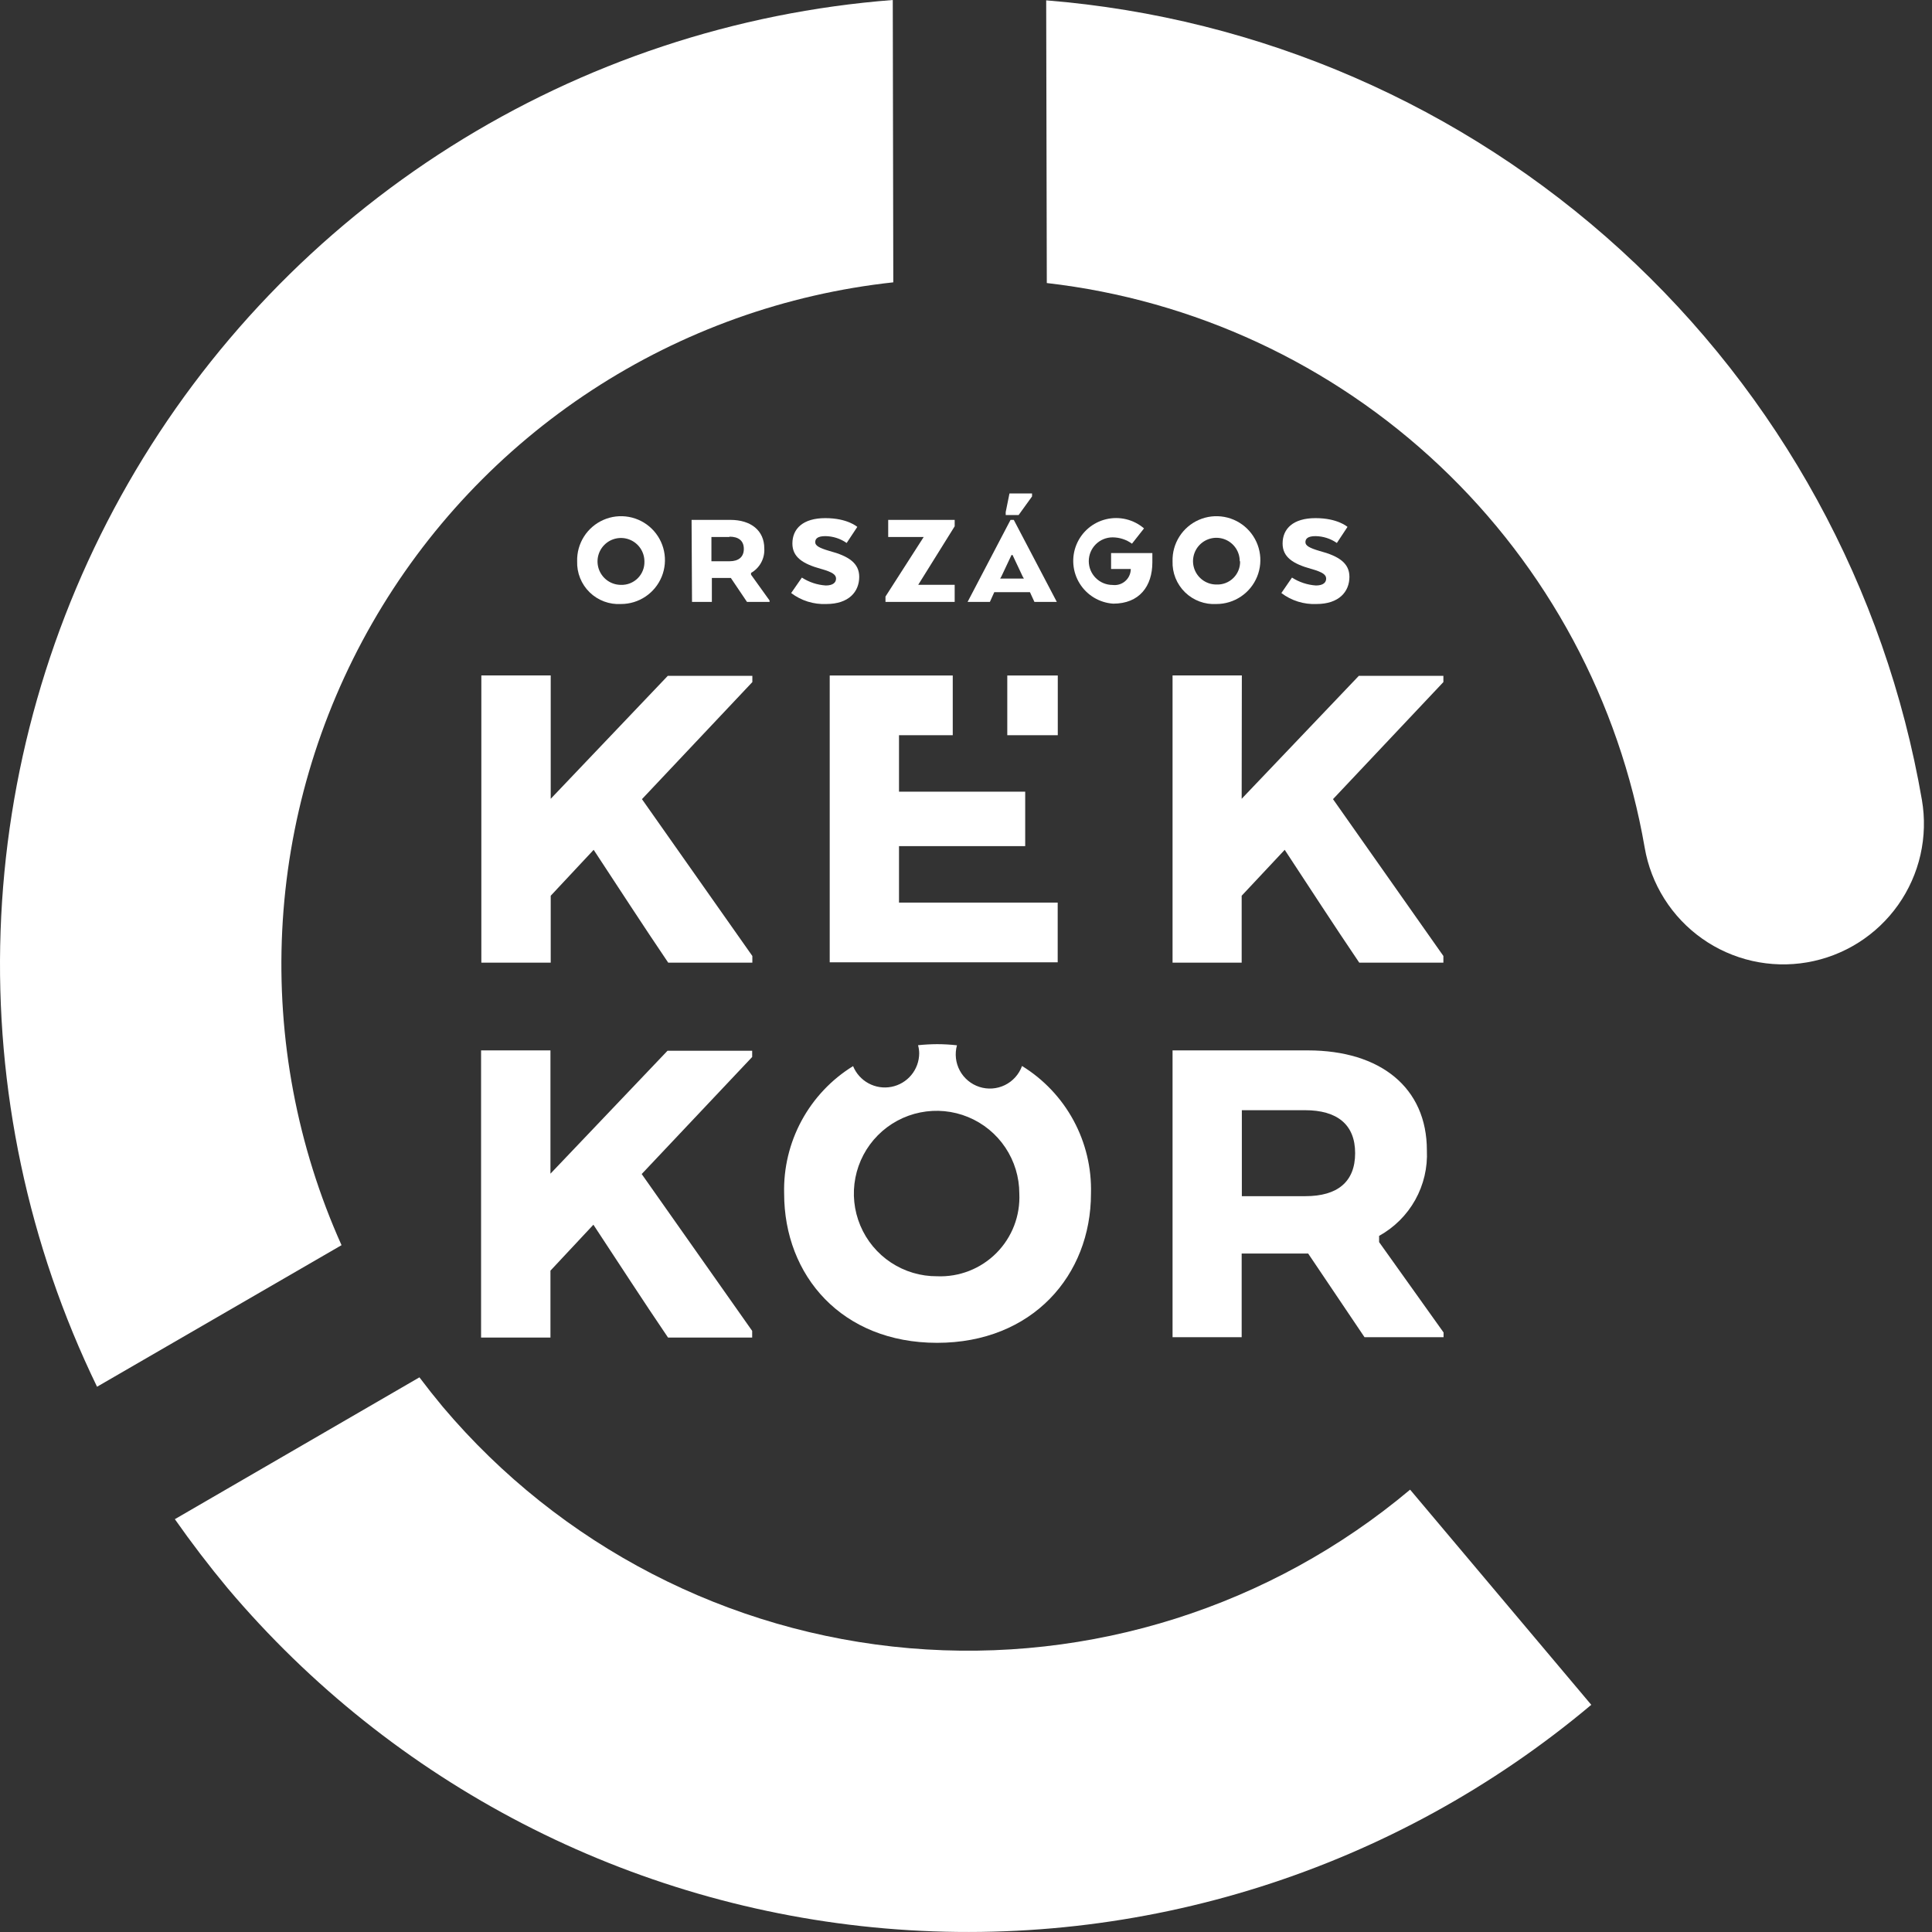 <svg width="220" height="220" viewBox="0 0 220 220" fill="none" xmlns="http://www.w3.org/2000/svg">
<rect x="0" y="0" width="220" height="220" fill="#333333" stroke="none"/>
<path d="M50.431 160.21C49.504 159.097 48.614 157.973 47.761 156.84L19.911 172.99C21.791 175.67 23.791 178.29 25.911 180.84C44.76 203.167 71.695 217.105 100.808 219.596C129.921 222.088 158.833 212.929 181.201 194.13L160.571 169.63C144.704 182.957 124.2 189.449 103.554 187.684C82.908 185.918 63.805 176.038 50.431 160.21Z" fill="white"/>
<path d="M38.891 141.79C33.844 130.547 31.53 118.269 32.136 105.96C32.743 93.651 36.253 81.66 42.381 70.967C48.508 60.274 57.079 51.183 67.392 44.437C77.706 37.691 89.469 33.48 101.721 32.15L101.661 0C83.769 1.383 66.485 7.117 51.313 16.703C36.142 26.288 23.543 39.436 14.611 55.001C5.68 70.567 0.686 88.079 0.066 106.014C-0.555 123.949 3.216 141.765 11.051 157.91L38.891 141.79Z" fill="white"/>
<path d="M119.131 0.04L119.201 32.23C135.971 34.15 151.667 41.451 163.94 53.039C176.213 64.626 184.402 79.878 187.281 96.51C187.637 98.583 188.398 100.565 189.52 102.344C190.642 104.123 192.103 105.664 193.821 106.878C195.538 108.092 197.478 108.956 199.529 109.421C201.58 109.885 203.703 109.941 205.776 109.585C207.849 109.229 209.831 108.468 211.61 107.346C213.389 106.224 214.93 104.763 216.144 103.045C217.358 101.328 218.222 99.388 218.687 97.337C219.151 95.286 219.207 93.163 218.851 91.09C214.692 66.998 202.635 44.975 184.581 28.491C166.527 12.006 143.501 1.997 119.131 0.04Z" fill="white"/>
<path d="M65.721 63.91C65.695 62.916 65.966 61.937 66.5 61.098C67.033 60.258 67.805 59.597 68.716 59.199C69.627 58.8 70.636 58.683 71.614 58.861C72.593 59.039 73.496 59.504 74.208 60.198C74.92 60.892 75.41 61.782 75.613 62.756C75.817 63.729 75.726 64.741 75.352 65.662C74.977 66.583 74.337 67.372 73.512 67.927C72.687 68.483 71.715 68.78 70.721 68.78C70.065 68.819 69.408 68.721 68.793 68.492C68.177 68.263 67.616 67.908 67.145 67.45C66.674 66.991 66.305 66.44 66.059 65.83C65.814 65.221 65.699 64.567 65.721 63.91ZM73.381 63.91C73.377 63.383 73.217 62.869 72.922 62.433C72.627 61.997 72.209 61.658 71.721 61.459C71.234 61.259 70.698 61.209 70.182 61.313C69.665 61.417 69.191 61.672 68.82 62.046C68.448 62.419 68.195 62.894 68.092 63.41C67.99 63.927 68.042 64.463 68.243 64.95C68.445 65.436 68.785 65.853 69.222 66.147C69.66 66.44 70.174 66.598 70.701 66.6C71.057 66.613 71.412 66.552 71.744 66.421C72.075 66.29 72.376 66.092 72.628 65.84C72.879 65.587 73.076 65.285 73.206 64.953C73.335 64.621 73.395 64.266 73.381 63.91Z" fill="white"/>
<path d="M78.751 59.2H83.161C85.521 59.2 87.031 60.42 87.031 62.45C87.065 63.01 86.942 63.568 86.675 64.061C86.408 64.554 86.008 64.963 85.521 65.24V65.44L87.631 68.38V68.54H85.061L83.221 65.81H81.061V68.54H78.801L78.751 59.2ZM83.061 61.15H81.011V63.91H83.081C84.081 63.91 84.701 63.44 84.701 62.51C84.701 61.58 84.111 61.11 83.061 61.11" fill="white"/>
<path d="M91.311 65.77C92.127 66.296 93.063 66.606 94.031 66.67C94.881 66.67 95.201 66.31 95.201 65.89C95.201 65.47 94.871 65.16 93.451 64.77C91.401 64.2 90.231 63.43 90.231 61.89C90.231 60.2 91.441 59 93.981 59C96.521 59 97.621 60 97.621 60L96.411 61.83C95.698 61.331 94.851 61.059 93.981 61.05C93.091 61.05 92.831 61.35 92.831 61.74C92.831 62.13 93.261 62.39 94.451 62.74C96.641 63.32 97.841 64.13 97.841 65.68C97.841 67.38 96.661 68.78 94.091 68.78C92.653 68.843 91.238 68.401 90.091 67.53L91.311 65.77Z" fill="white"/>
<path d="M100.831 67.93L105.181 61.15H101.141V59.2H108.711V59.93L104.561 66.59H108.711V68.54H100.831V67.93Z" fill="white"/>
<path d="M115.071 59.2H115.441L120.341 68.54H117.791L117.281 67.43H113.221L112.721 68.54H110.181L115.071 59.2ZM115.301 63.2H115.181L114.031 65.64L113.891 65.88H116.591L116.451 65.64L115.301 63.2ZM115.991 58.65H114.521V58.31L114.951 56.19H117.521V56.53L115.991 58.65Z" fill="white"/>
<path d="M126.521 62.98H131.221V64.03C131.221 66.75 129.751 68.74 126.761 68.74C125.99 68.688 125.242 68.453 124.579 68.055C123.916 67.658 123.358 67.108 122.949 66.452C122.54 65.796 122.293 65.052 122.228 64.282C122.163 63.512 122.282 62.737 122.575 62.022C122.868 61.306 123.326 60.671 123.913 60.167C124.5 59.664 125.197 59.307 125.949 59.127C126.701 58.946 127.484 58.946 128.236 59.127C128.987 59.309 129.685 59.666 130.271 60.17L128.901 61.91C128.258 61.444 127.485 61.193 126.691 61.19C125.972 61.19 125.283 61.476 124.775 61.984C124.267 62.492 123.981 63.181 123.981 63.9C123.981 64.619 124.267 65.308 124.775 65.816C125.283 66.325 125.972 66.61 126.691 66.61C126.942 66.642 127.197 66.622 127.44 66.551C127.683 66.48 127.909 66.359 128.103 66.197C128.298 66.034 128.456 65.834 128.57 65.607C128.683 65.38 128.748 65.133 128.761 64.88V64.79H126.521V62.98Z" fill="white"/>
<path d="M133.521 63.91C133.495 62.916 133.766 61.937 134.3 61.098C134.833 60.258 135.605 59.597 136.516 59.199C137.427 58.8 138.436 58.683 139.414 58.861C140.393 59.039 141.296 59.504 142.008 60.198C142.72 60.892 143.21 61.782 143.413 62.756C143.617 63.729 143.526 64.741 143.152 65.662C142.777 66.583 142.137 67.372 141.312 67.927C140.487 68.483 139.515 68.78 138.521 68.78C137.865 68.819 137.208 68.721 136.593 68.492C135.977 68.263 135.416 67.908 134.945 67.45C134.474 66.991 134.105 66.44 133.859 65.83C133.614 65.221 133.499 64.567 133.521 63.91ZM141.171 63.91C141.173 63.383 141.018 62.867 140.727 62.428C140.435 61.989 140.02 61.647 139.534 61.444C139.047 61.242 138.511 61.188 137.995 61.291C137.478 61.393 137.003 61.647 136.63 62.019C136.258 62.392 136.004 62.867 135.902 63.384C135.799 63.901 135.853 64.436 136.055 64.923C136.258 65.409 136.601 65.824 137.039 66.116C137.478 66.407 137.994 66.562 138.521 66.56C138.875 66.575 139.228 66.517 139.559 66.39C139.889 66.263 140.19 66.069 140.443 65.82C140.695 65.572 140.893 65.274 141.026 64.945C141.158 64.617 141.221 64.264 141.211 63.91" fill="white"/>
<path d="M147.121 65.77C147.938 66.294 148.873 66.603 149.841 66.67C150.701 66.67 151.011 66.31 151.011 65.89C151.011 65.47 150.681 65.16 149.271 64.77C147.221 64.2 146.051 63.43 146.051 61.89C146.051 60.2 147.261 59 149.801 59C152.341 59 153.441 60 153.441 60L152.231 61.83C151.517 61.333 150.671 61.062 149.801 61.05C148.911 61.05 148.651 61.35 148.651 61.74C148.651 62.13 149.081 62.39 150.261 62.74C152.461 63.32 153.661 64.13 153.661 65.68C153.661 67.38 152.471 68.78 149.911 68.78C148.473 68.843 147.058 68.401 145.911 67.53L147.121 65.77Z" fill="white"/>
<path d="M62.711 90.96L76.041 76.96H85.671V77.67L73.101 91L85.671 108.86V109.62H76.091C73.211 105.37 70.431 101.07 67.601 96.77L62.711 102V109.62H54.811V76.91H62.711V90.96Z" fill="white"/>
<path d="M141.391 90.96L154.731 76.96H164.361V77.67L151.791 91L164.361 108.86V109.62H154.781C151.901 105.37 149.121 101.07 146.291 96.77L141.391 102V109.62H133.521V76.91H141.411L141.391 90.96Z" fill="white"/>
<path d="M62.681 133.65L76.011 119.65H85.651V120.36L73.071 133.69L85.651 151.55V152.31H76.071C73.181 148.06 70.411 143.76 67.571 139.46L62.681 144.69V152.31H54.781V119.61H62.681V133.65Z" fill="white"/>
<path d="M116.371 121.41C116.024 122.352 115.327 123.123 114.425 123.563C113.522 124.003 112.485 124.077 111.529 123.77C110.574 123.462 109.774 122.797 109.297 121.914C108.82 121.031 108.704 119.997 108.971 119.03C108.221 118.945 107.466 118.902 106.711 118.9C105.986 118.904 105.262 118.944 104.541 119.02C104.625 119.323 104.669 119.636 104.671 119.95C104.665 120.854 104.345 121.728 103.767 122.423C103.189 123.118 102.388 123.591 101.5 123.762C100.613 123.933 99.693 123.791 98.898 123.36C98.104 122.93 97.483 122.237 97.141 121.4C94.678 122.921 92.657 125.061 91.279 127.607C89.902 130.153 89.216 133.016 89.291 135.91C89.291 145.27 95.871 152.91 106.711 152.91C117.551 152.91 124.231 145.23 124.231 135.91C124.311 133.011 123.627 130.142 122.248 127.592C120.868 125.041 118.841 122.899 116.371 121.38V121.41ZM106.711 145.33C104.845 145.342 103.018 144.799 101.461 143.772C99.904 142.744 98.688 141.277 97.966 139.557C97.243 137.836 97.048 135.94 97.405 134.109C97.761 132.278 98.654 130.594 99.969 129.27C101.284 127.947 102.962 127.044 104.791 126.676C106.62 126.307 108.517 126.49 110.242 127.201C111.967 127.913 113.441 129.12 114.479 130.67C115.517 132.221 116.071 134.044 116.071 135.91C116.13 137.158 115.929 138.404 115.481 139.57C115.032 140.735 114.346 141.795 113.465 142.681C112.585 143.567 111.53 144.26 110.367 144.716C109.204 145.172 107.959 145.381 106.711 145.33Z" fill="white"/>
<path d="M133.521 119.61H148.921C157.201 119.61 162.481 123.86 162.481 130.99C162.575 132.96 162.115 134.916 161.154 136.638C160.192 138.36 158.767 139.777 157.041 140.73V141.44L164.381 151.73V152.27H155.381L148.961 142.74H141.391V152.27H133.521V119.61ZM148.601 126.42H141.411V136.21H148.651C152.301 136.21 154.311 134.58 154.311 131.31C154.311 128.04 152.251 126.42 148.601 126.42Z" fill="white"/>
<path d="M102.371 96.35H116.741V90.15H102.371V83.72H108.491V76.92H94.481V109.58H120.441V102.78H102.371V96.35Z" fill="white"/>
<path d="M120.451 76.92H114.701V83.72H120.451V76.92Z" fill="white"/>
</svg>
